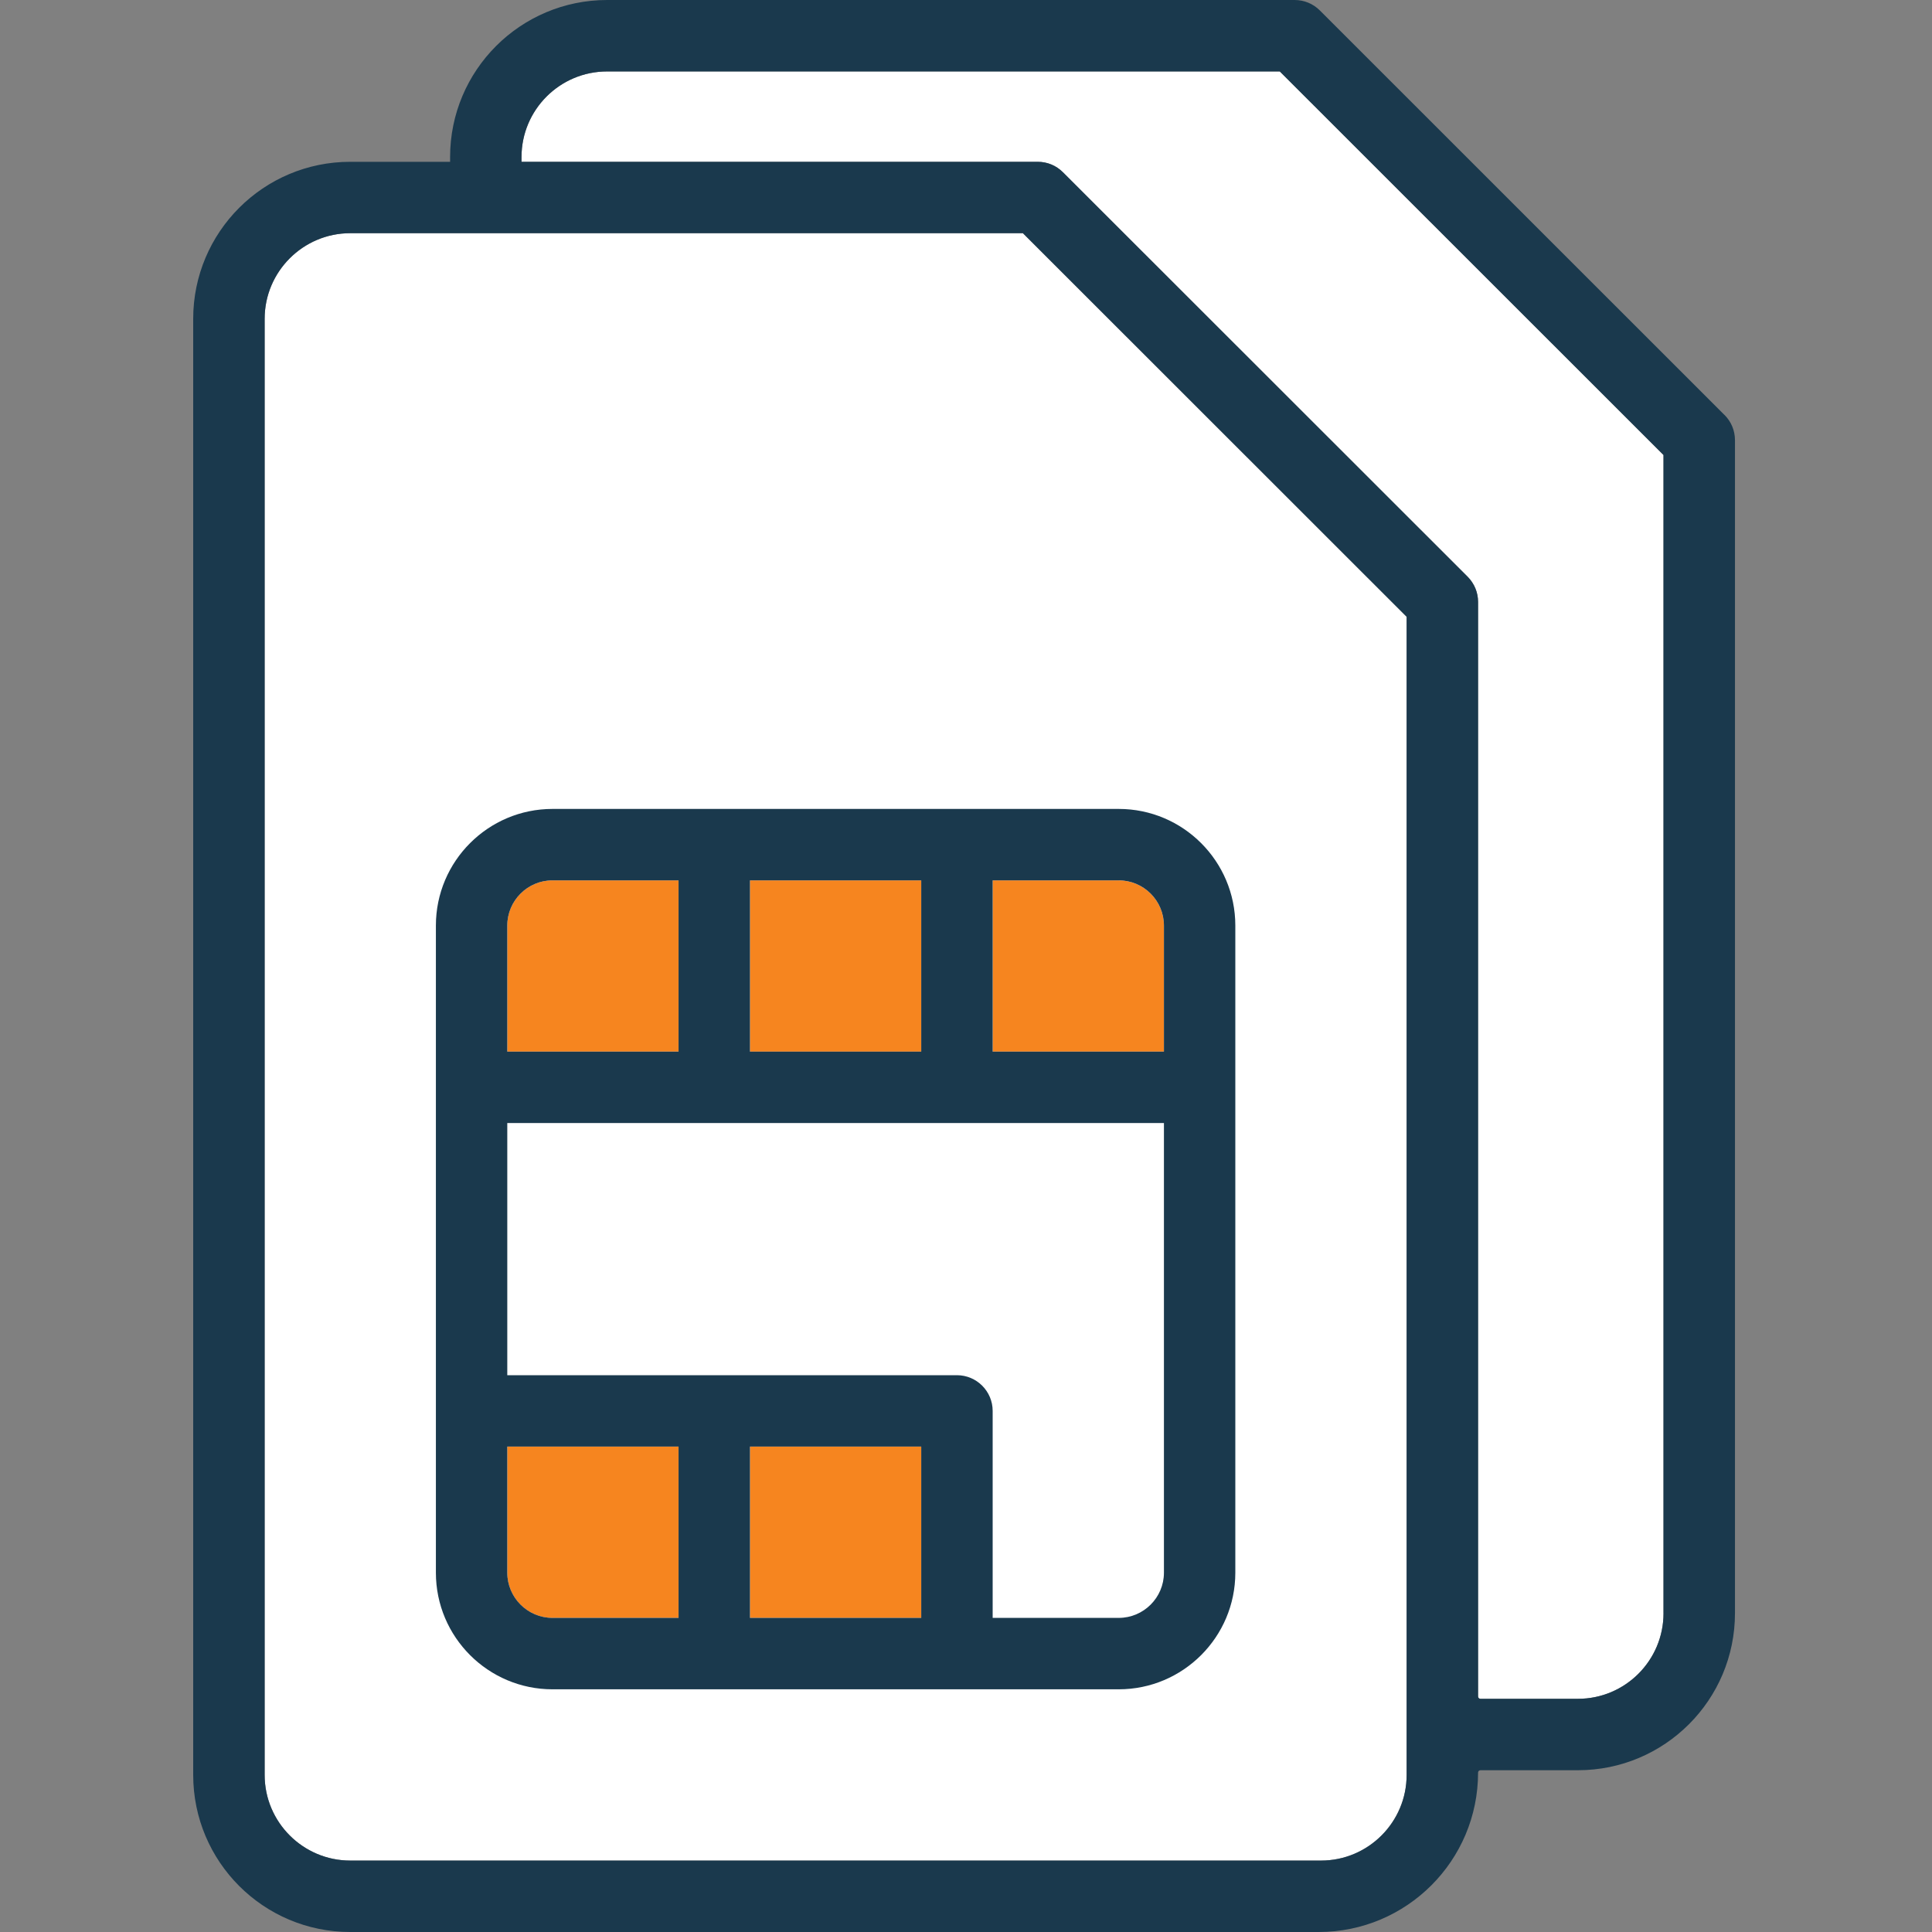 <svg width="60" height="60" viewBox="0 0 60 60" fill="none" xmlns="http://www.w3.org/2000/svg">
<rect x="0" y="0" width="60" height="60" fill="#808080" stroke="none"/>
<path d="M43.684 55.122C43.684 56.588 42.491 57.781 41.025 57.781H10.878C9.412 57.781 8.219 56.588 8.219 55.122V9.901C8.219 8.435 9.412 7.242 10.878 7.242H13.39H31.768L31.811 7.286L43.684 19.154V55.122Z" fill="white"/>
<path d="M51.662 50.099C51.662 51.567 50.472 52.758 49.003 52.758H45.976C45.934 52.758 45.903 52.725 45.903 52.685V18.695C45.903 18.399 45.787 18.12 45.578 17.91L33.011 5.35C32.801 5.14 32.524 5.025 32.227 5.025H16.196V4.878C16.196 3.409 17.386 2.219 18.855 2.219H39.745L39.788 2.262L51.661 14.13V50.099H51.662Z" fill="white"/>
<path d="M21.074 50.246H17.158C16.384 50.246 15.754 49.616 15.754 48.842V44.926H21.074V50.246Z" fill="#F6851F"/>
<path d="M28.61 44.926H23.291V50.246H28.61V44.926Z" fill="#F6851F"/>
<path d="M36.147 48.842C36.147 49.616 35.517 50.246 34.744 50.246H30.828V43.818C30.828 43.207 30.331 42.709 29.719 42.709H15.754V34.878H36.147V48.842Z" fill="white"/>
<path d="M30.828 27.341H34.743C35.517 27.341 36.147 27.971 36.147 28.745V32.66H30.828V27.341Z" fill="#F6851F"/>
<path d="M28.61 27.341H23.291V32.66H28.61V27.341Z" fill="#F6851F"/>
<path d="M21.074 32.659H15.754V28.744C15.754 27.97 16.384 27.34 17.158 27.34H21.074V32.659Z" fill="#F6851F"/>
<path d="M53.555 12.887L40.99 0.325C40.78 0.115 40.502 0 40.205 0H18.856C16.163 0 13.978 2.183 13.978 4.878V5.025H10.878C8.183 5.025 6 7.208 6 9.901V55.122C6 57.816 8.183 60 10.878 60H40.952C43.686 60 45.903 57.784 45.903 55.049C45.903 55.008 45.936 54.976 45.976 54.976H49.003C51.697 54.976 53.881 52.793 53.881 50.099V13.67C53.881 13.374 53.766 13.095 53.556 12.886L53.555 12.887ZM43.684 55.123C43.684 56.59 42.491 57.782 41.025 57.782H10.878C9.412 57.782 8.219 56.59 8.219 55.123V9.901C8.219 8.435 9.412 7.242 10.878 7.242H13.39H31.768L31.811 7.286L43.684 19.154V55.122V55.123ZM51.662 50.099C51.662 51.567 50.472 52.758 49.003 52.758H45.976C45.934 52.758 45.903 52.725 45.903 52.685V18.695C45.903 18.399 45.787 18.12 45.578 17.91L33.011 5.35C32.802 5.14 32.524 5.025 32.227 5.025H16.196V4.878C16.196 3.409 17.387 2.219 18.855 2.219H39.745L39.788 2.262L51.661 14.13V50.099H51.662Z" fill="#1A394D"/>
<path d="M13.537 28.744V48.842C13.537 50.839 15.161 52.463 17.158 52.463H34.743C36.74 52.463 38.364 50.839 38.364 48.842V28.744C38.364 26.746 36.74 25.122 34.743 25.122H17.158C15.161 25.122 13.537 26.746 13.537 28.744ZM21.073 50.245H17.158C16.384 50.245 15.754 49.614 15.754 48.841V44.925H21.073V50.245ZM28.61 50.245H23.291V44.925H28.61V50.245ZM36.147 48.841C36.147 49.614 35.517 50.245 34.743 50.245H30.828V43.817C30.828 43.206 30.331 42.708 29.718 42.708H15.754V34.877H36.147V48.841ZM30.828 27.34H34.743C35.517 27.34 36.147 27.97 36.147 28.744V32.659H30.828V27.34ZM23.291 27.34H28.61V32.659H23.291V27.34ZM21.073 32.659H15.754V28.744C15.754 27.97 16.384 27.34 17.158 27.34H21.073V32.659Z" fill="#1A394D"/>
</svg>

